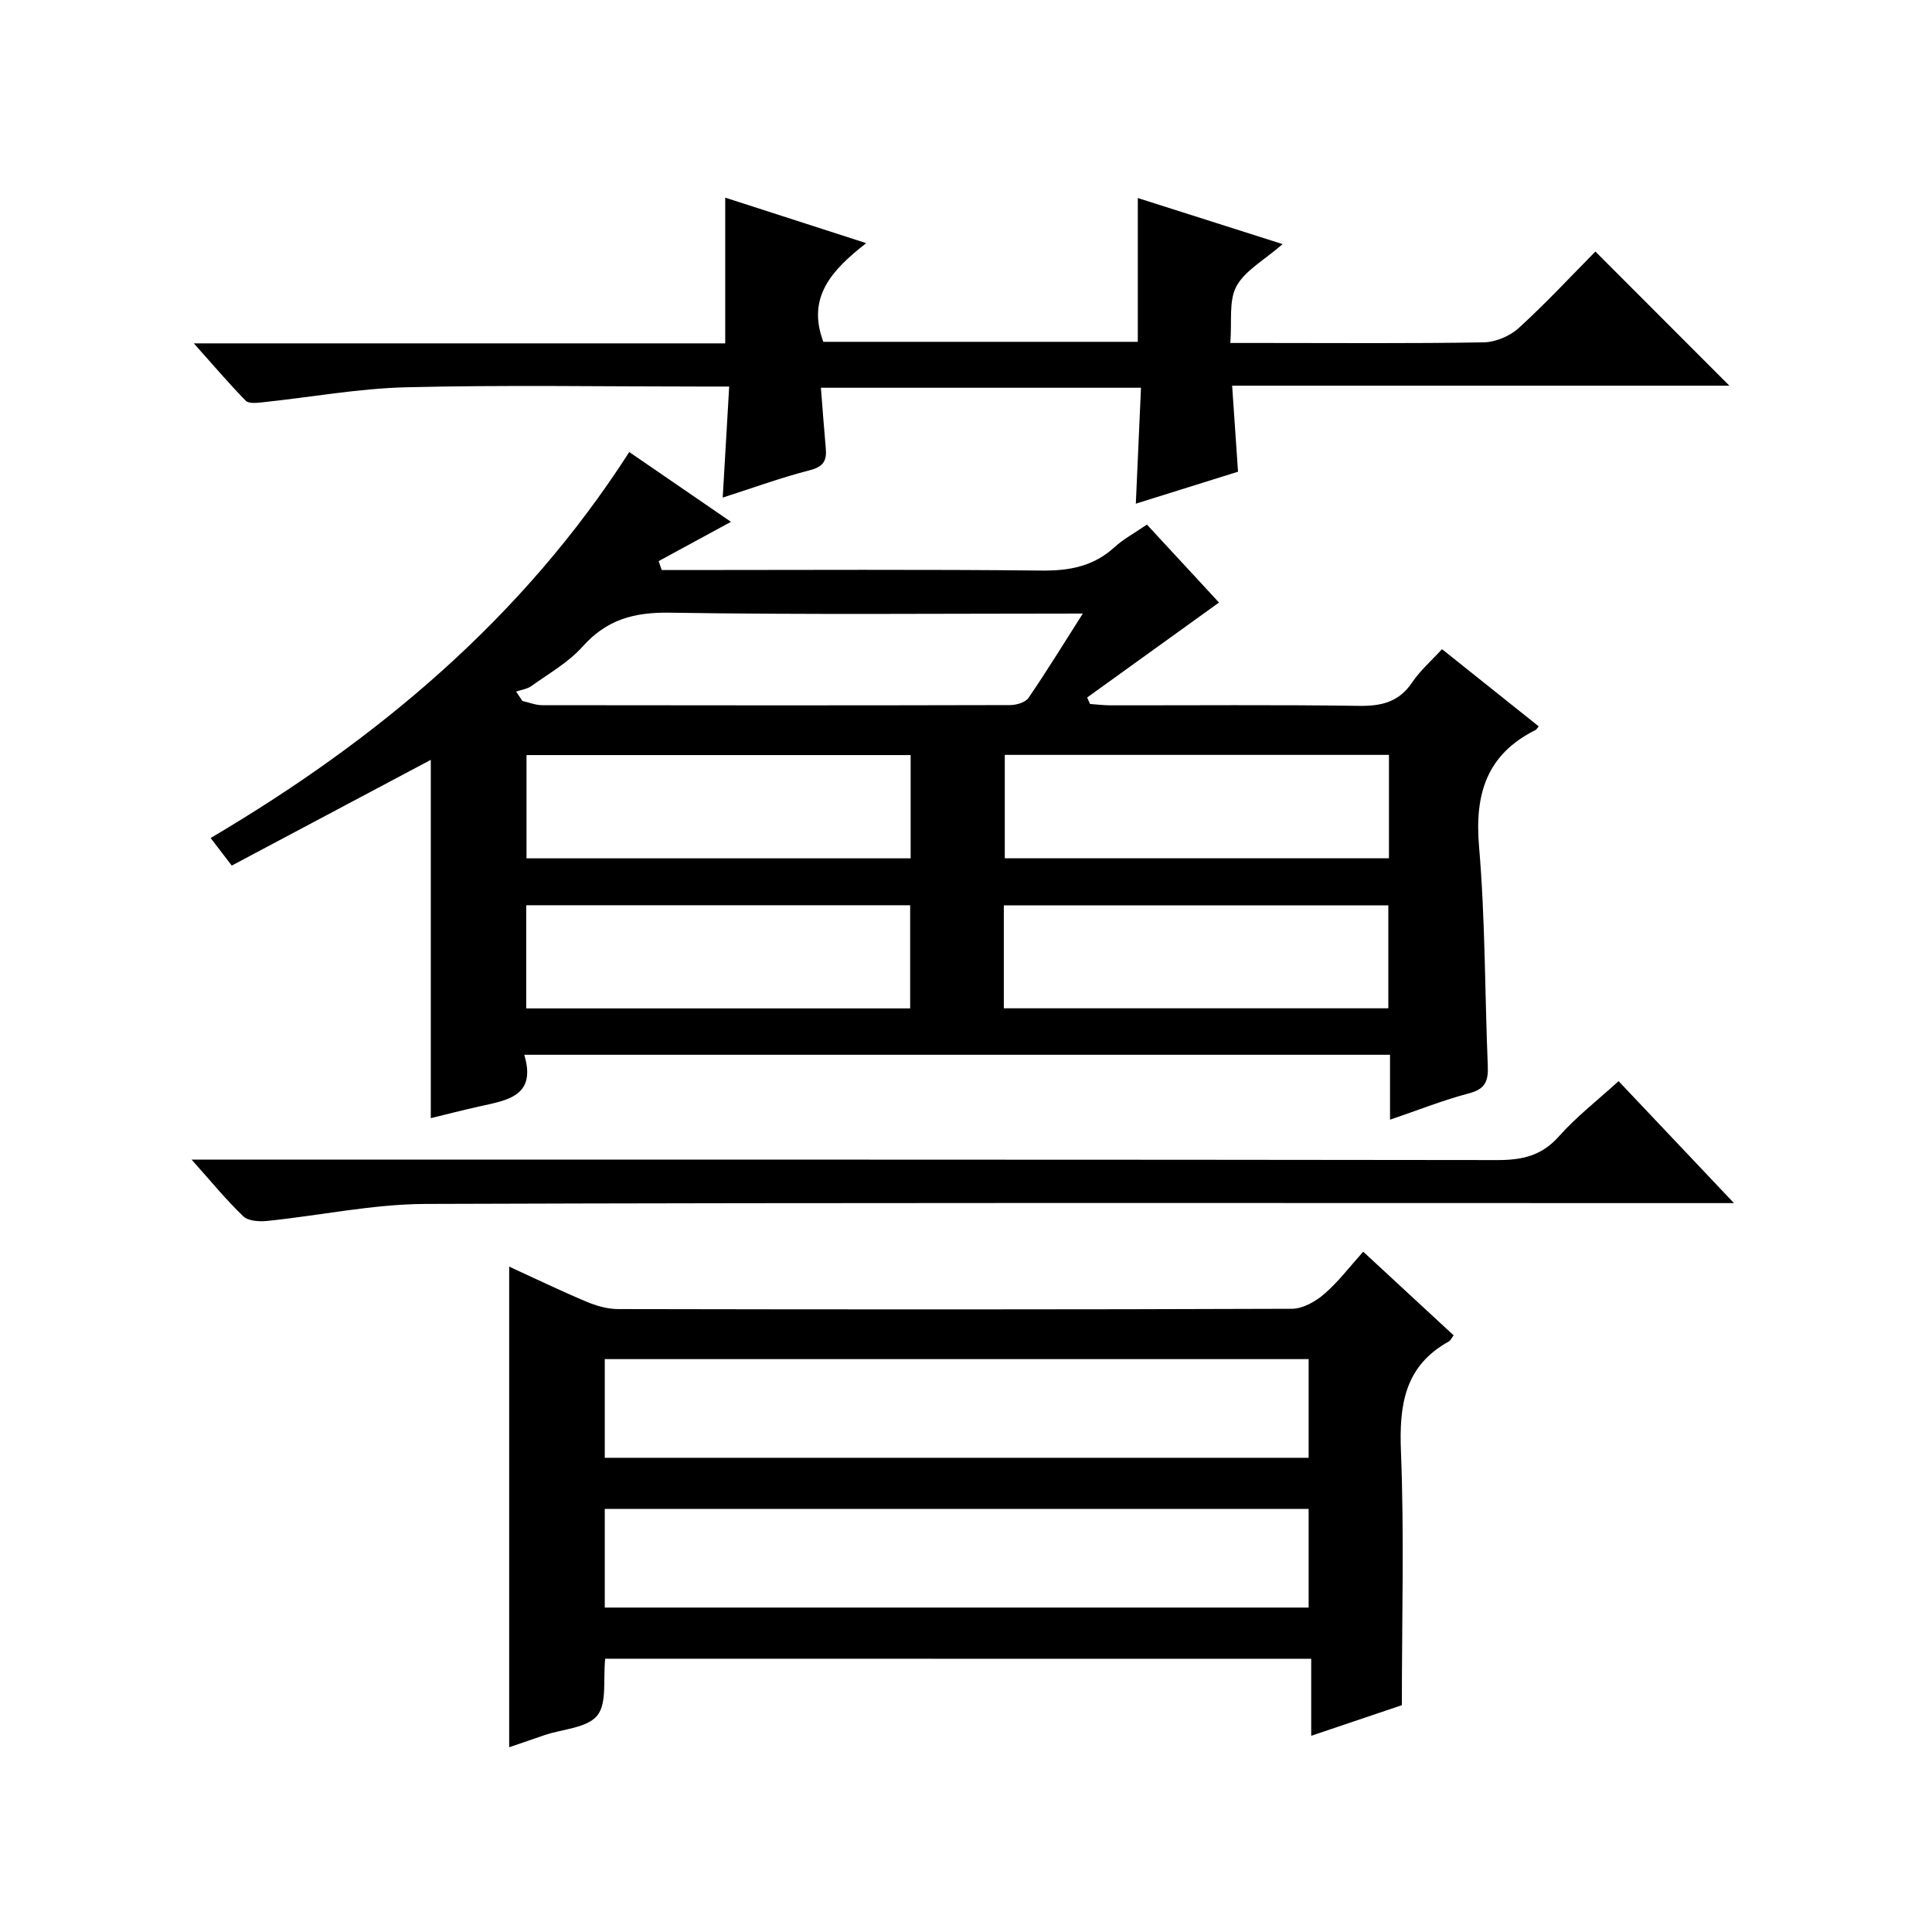 <?xml version="1.0" encoding="utf-8"?>
<svg version="1.1" id="ZDIC" xmlns="http://www.w3.org/2000/svg" xmlns:xlink="http://www.w3.org/1999/xlink" x="0px" y="0px"
	 viewBox="0 0 400 400" style="enable-background:new 0 0 400 400;" xml:space="preserve">

<g>
	
	<path d="M89.19,231.5c0-24.94,0-49.56,0-74.18c-13.45,7.14-27.23,14.46-41.21,21.89c-1.61-2.1-2.89-3.77-4.37-5.71
		c34.68-20.47,64.67-45.64,86.67-79.91c7.37,5.06,14.32,9.83,21.06,14.45c-5.06,2.75-10.01,5.44-14.97,8.13
		c0.21,0.62,0.42,1.23,0.63,1.85c1.57,0,3.14,0,4.71,0c24.66,0,49.33-0.15,73.99,0.11c5.79,0.06,10.75-0.9,15.08-4.87
		c1.81-1.66,4.06-2.85,6.68-4.65c5.26,5.69,10.48,11.34,14.92,16.14c-9.31,6.7-18.31,13.18-27.3,19.66c0.2,0.45,0.4,0.89,0.6,1.34
		c1.39,0.1,2.78,0.27,4.17,0.28c17.17,0.02,34.33-0.14,51.49,0.11c4.69,0.07,8.29-0.78,11.04-4.86c1.64-2.45,3.95-4.45,6.17-6.88
		c6.79,5.42,13.4,10.69,20.02,15.98c-0.27,0.32-0.42,0.65-0.67,0.77c-10.1,5.04-12.61,13.24-11.68,24.1
		c1.29,15.08,1.19,30.28,1.81,45.42c0.13,3.05-0.47,4.8-3.84,5.68c-5.34,1.4-10.51,3.47-16.4,5.47c0-4.93,0-9.03,0-13.44
		c-59.84,0-119.24,0-179.25,0c2.59,8.59-3.53,9.41-9.24,10.68C95.85,229.83,92.41,230.72,89.19,231.5z M224.19,127.03
		c-29.33,0-57.46,0.26-85.58-0.18c-7.37-0.11-13.01,1.44-17.98,7.01c-2.93,3.28-6.99,5.58-10.63,8.19
		c-0.87,0.62-2.09,0.76-3.14,1.13c0.43,0.65,0.86,1.3,1.3,1.95c1.36,0.3,2.72,0.87,4.08,0.87c32.29,0.05,64.58,0.06,96.88-0.02
		c1.31,0,3.17-0.55,3.82-1.49C216.67,139.05,220.11,133.42,224.19,127.03z M188.54,156.33c-26.61,0-52.97,0-79.53,0
		c0,7.26,0,14.29,0,21.38c26.69,0,53.03,0,79.53,0C188.54,170.44,188.54,163.52,188.54,156.33z M287.57,156.29
		c-26.84,0-53.08,0-79.54,0c0,7.28,0,14.31,0,21.41c26.68,0,53.03,0,79.54,0C287.57,170.45,287.57,163.54,287.57,156.29z
		 M108.95,208.78c26.63,0,52.99,0,79.49,0c0-7.34,0-14.38,0-21.36c-26.74,0-53.11,0-79.49,0
		C108.95,194.71,108.95,201.64,108.95,208.78z M207.83,208.76c26.8,0,53.16,0,79.61,0c0-7.35,0-14.4,0-21.32
		c-26.75,0-53.11,0-79.61,0C207.83,194.63,207.83,201.43,207.83,208.76z"/>
	<path d="M125.3,343.42c-0.46,4.31,0.41,9.24-1.65,11.77c-2.09,2.57-7.09,2.77-10.82,4.02c-2.49,0.84-4.96,1.7-7.41,2.54
		c0-33.17,0-66.11,0-99.51c5.21,2.39,10.5,4.94,15.9,7.22c2.07,0.87,4.41,1.57,6.63,1.57c46.51,0.09,93.02,0.11,139.53-0.06
		c2.25-0.01,4.87-1.49,6.67-3.04c2.87-2.47,5.2-5.57,8.09-8.78c6.36,5.88,12.53,11.58,18.72,17.32c-0.39,0.51-0.61,1.04-0.99,1.26
		c-9.17,5.07-10.3,13.14-9.92,22.78c0.69,17.28,0.19,34.6,0.19,52.53c-5.41,1.83-11.75,3.97-18.77,6.34c0-5.56,0-10.61,0-15.94
		C222.47,343.42,174.05,343.42,125.3,343.42z M125.21,301.82c48.89,0,97.28,0,145.73,0c0-7,0-13.7,0-20.43
		c-48.76,0-97.13,0-145.73,0C125.21,288.27,125.21,294.86,125.21,301.82z M125.21,332.83c48.9,0,97.28,0,145.73,0
		c0-7,0-13.7,0-20.43c-48.76,0-97.13,0-145.73,0C125.21,319.29,125.21,325.88,125.21,332.83z"/>
	<path d="M150.15,40.92c9.7,3.13,19,6.13,29.19,9.42c-7.05,5.52-12.37,11.12-8.88,20.43c21.54,0,43.3,0,65.11,0
		c0-9.89,0-19.61,0-29.77c9.38,2.99,18.84,6,29.98,9.54c-3.86,3.37-7.81,5.48-9.57,8.75c-1.62,3.03-0.89,7.32-1.26,11.72
		c2.75,0,4.86,0,6.96,0c15.16,0,30.33,0.13,45.49-0.13c2.47-0.04,5.43-1.29,7.26-2.96c5.63-5.13,10.83-10.74,15.88-15.84
		c9.44,9.45,18.48,18.49,27.74,27.77c-33.97,0-68.24,0-102.95,0c0.43,6.34,0.81,11.92,1.22,17.81c-7.07,2.21-13.9,4.35-21.16,6.62
		c0.37-8.27,0.71-16,1.07-24c-22.36,0-44.11,0-66.27,0c0.35,4.36,0.64,8.46,1.01,12.55c0.23,2.5-0.47,3.79-3.25,4.51
		c-5.99,1.54-11.83,3.67-18.09,5.68c0.45-7.7,0.87-14.96,1.34-22.99c-2.27,0-4.03,0-5.78,0c-20.33,0-40.67-0.35-60.99,0.15
		c-9.99,0.24-19.93,2.07-29.9,3.12c-1.15,0.12-2.81,0.3-3.43-0.34c-3.45-3.52-6.64-7.28-10.74-11.87c37.49,0,73.83,0,110.02,0
		C150.15,60.72,150.15,51,150.15,40.92z"/>
	<path d="M335.11,223.84c7.95,8.4,15.46,16.34,23.89,25.25c-3.11,0-5.02,0-6.93,0c-87.98,0-175.95-0.13-263.93,0.17
		c-10.94,0.04-21.86,2.4-32.81,3.52c-1.64,0.17-3.93,0.03-4.96-0.96c-3.55-3.39-6.67-7.23-10.7-11.73c3.02,0,4.94,0,6.87,0
		c87.81,0,175.62-0.03,263.43,0.09c5.11,0.01,9.18-0.85,12.76-4.88C326.35,231.22,330.72,227.84,335.11,223.84z"/>
	
	
	
	
	
	
	
</g>
</svg>
